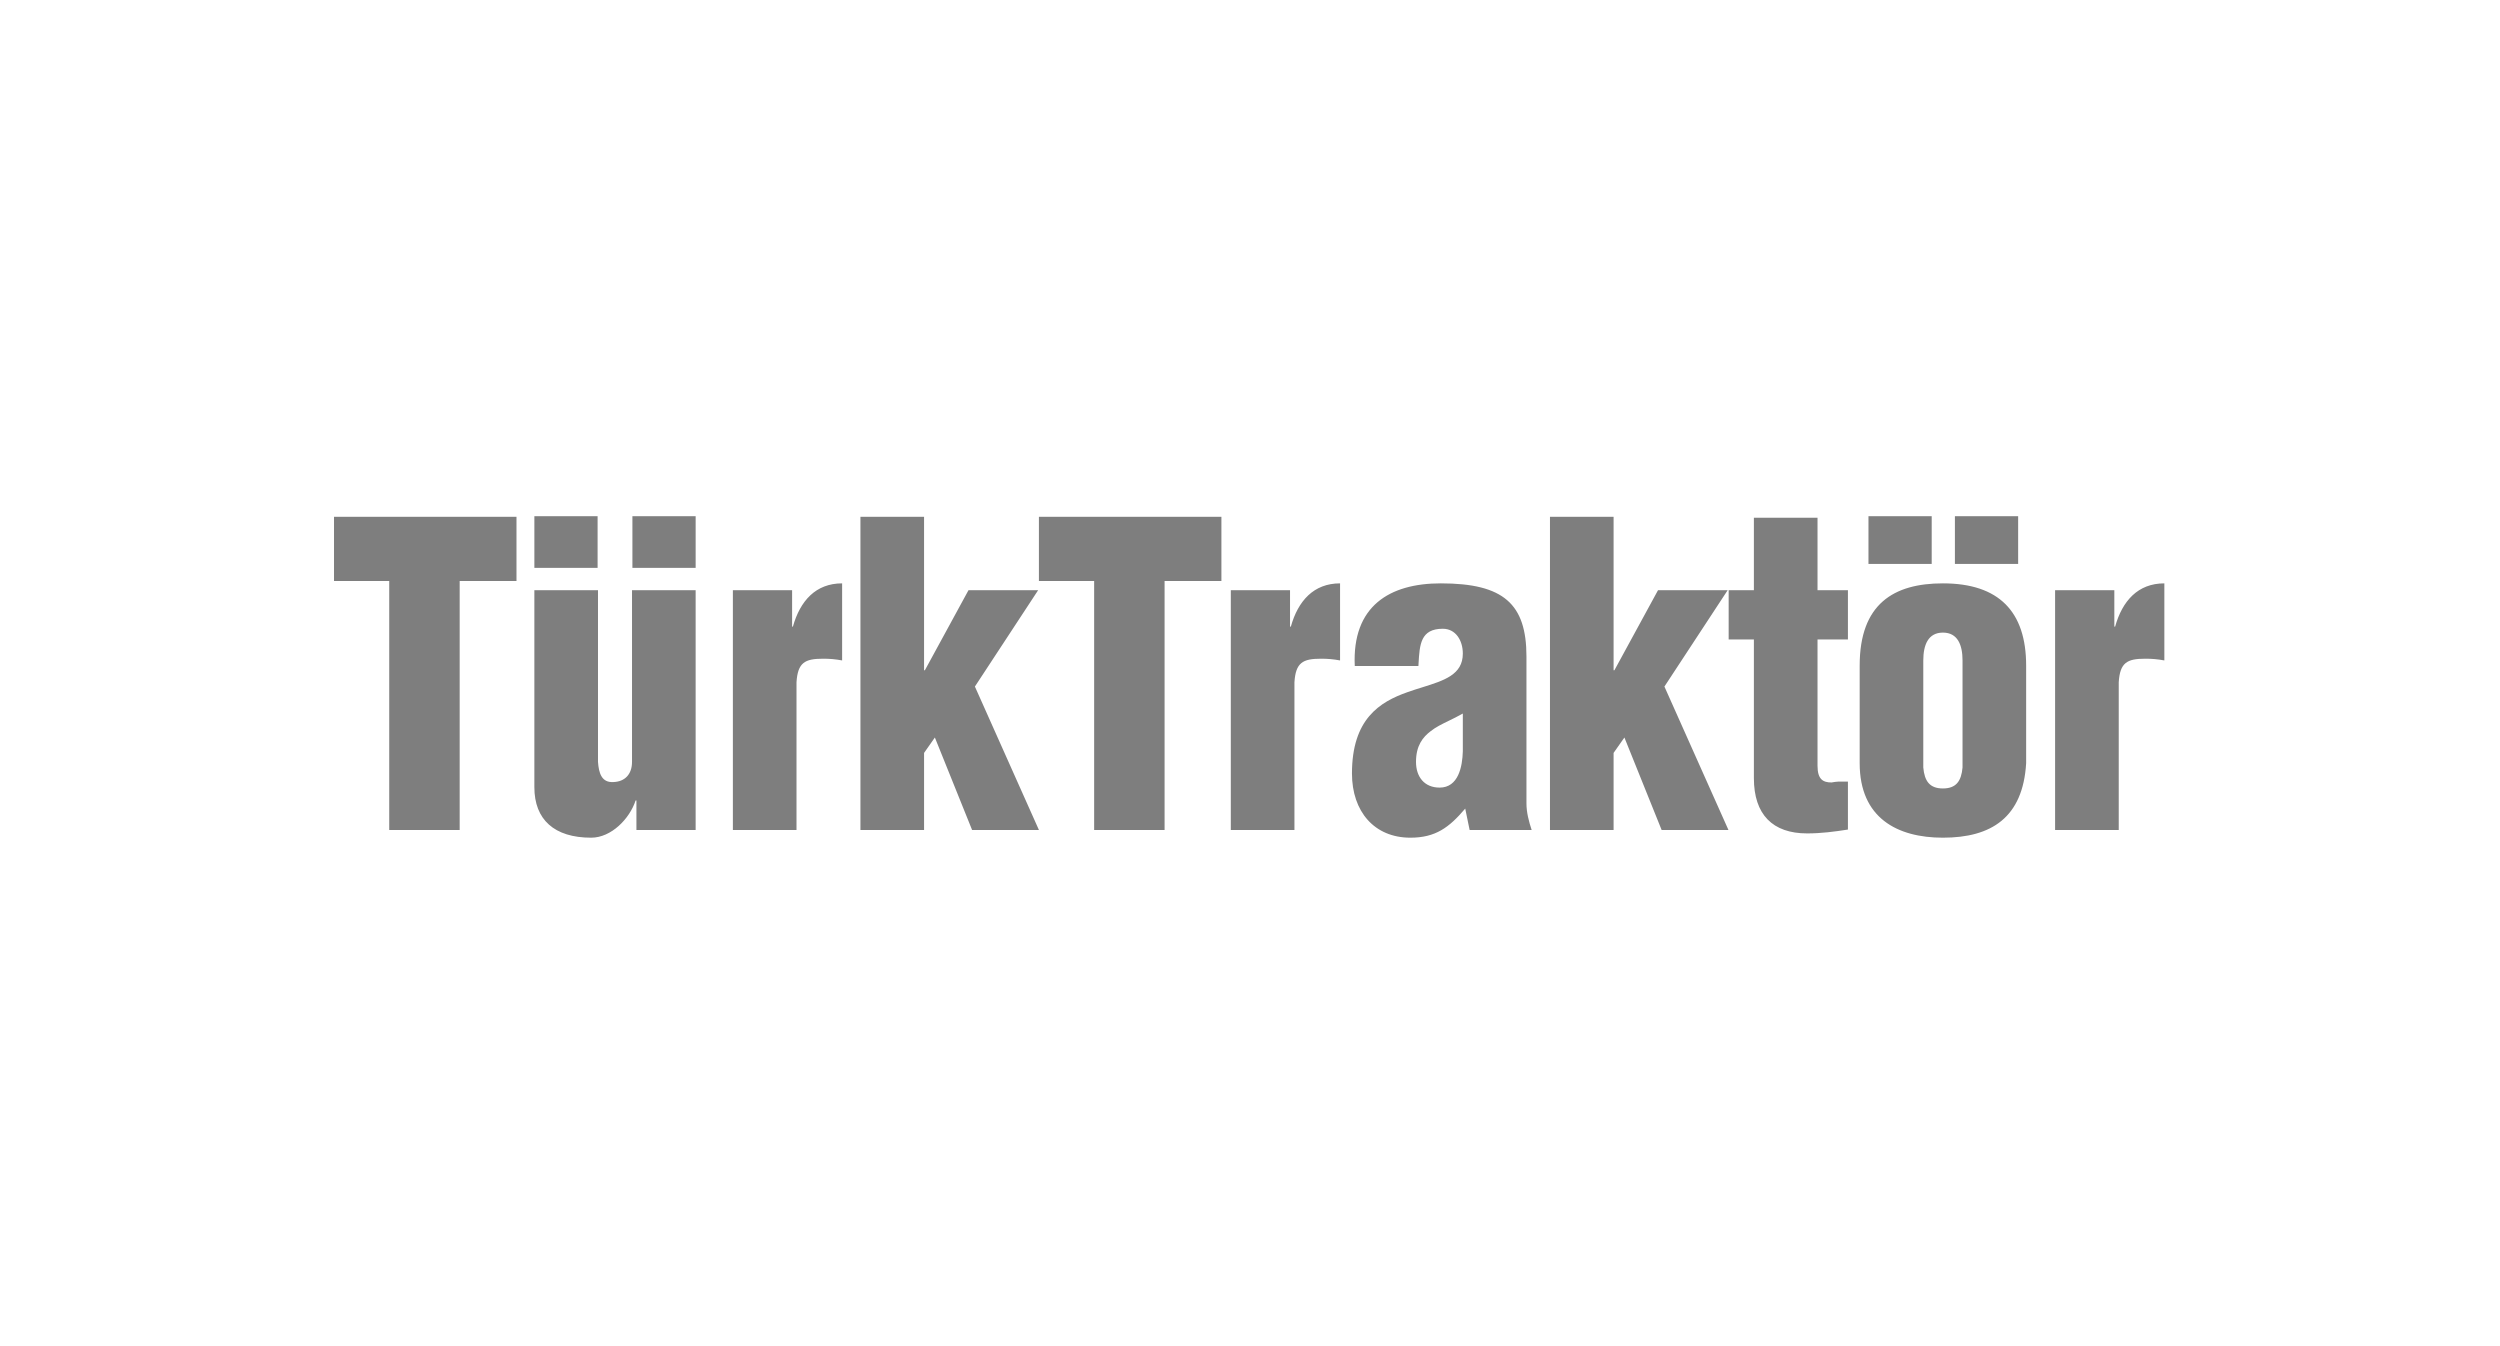 <svg width="247" height="133" viewBox="0 0 247 133" fill="none" xmlns="http://www.w3.org/2000/svg">
<mask id="mask0_2039_3037" style="mask-type:alpha" maskUnits="userSpaceOnUse" x="0" y="0" width="247" height="133">
<rect width="247" height="133" fill="#D9D9D9"/>
</mask>
<g mask="url(#mask0_2039_3037)">
<path fill-rule="evenodd" clip-rule="evenodd" d="M52.796 56.107H59.043V51H52.796V56.108V56.107ZM33 51.061V57.406H38.456V82.002H45.416V57.406H51.029V51.061H33ZM68.73 56.108H62.482V51H68.73V56.108ZM62.443 58.314V75.276C62.443 76.506 61.731 77.223 60.624 77.266C59.438 77.35 59.161 76.379 59.082 75.276V58.313H52.795V77.772C52.795 80.987 54.772 82.764 58.409 82.764C60.387 82.764 62.206 80.903 62.799 79.084H62.879V82.002H68.729V58.313L62.443 58.314ZM72.408 82.003V58.313H78.26V61.909H78.339C79.051 59.37 80.593 57.636 83.202 57.636V65.251C82.577 65.132 81.941 65.075 81.305 65.081C79.525 65.081 78.815 65.462 78.695 67.409V82.002H72.408V82.003ZM91.298 82.003V74.388L92.365 72.866L96.043 82.002H102.646L96.32 67.832L102.567 58.313H95.687L91.377 66.223H91.297V51.061H85.011V82.002H91.297L91.298 82.003ZM108.102 57.406H102.645V51.061H120.675V57.406H115.061V82.002H108.102V57.406ZM159.423 82.002V74.388L160.491 72.866L164.169 82.002H170.771L164.445 67.832L170.693 58.313H163.812L159.502 66.223H159.423V51.061H153.137V82.002H159.423ZM121.604 82.002V58.313H127.455V61.909H127.536C128.247 59.37 129.79 57.636 132.398 57.636V65.251C131.773 65.132 131.137 65.075 130.501 65.081C128.721 65.081 128.01 65.462 127.891 67.409V82.002H121.604ZM144.527 74.218C144.487 75.742 144.092 77.815 142.234 77.815C140.731 77.815 139.901 76.757 139.901 75.275C139.901 73.668 140.574 72.824 141.363 72.231C141.846 71.844 142.448 71.551 143.131 71.217C143.566 71.005 144.034 70.777 144.527 70.497V74.218ZM145.199 82.002H151.327C151.05 81.157 150.814 80.268 150.814 79.38V64.87C150.814 59.667 148.559 57.636 142.352 57.636C137.291 57.636 133.574 59.878 133.851 65.801H140.138L140.152 65.565V65.561C140.26 63.678 140.349 62.121 142.551 62.121C143.815 62.121 144.527 63.262 144.527 64.574C144.527 66.656 142.688 67.23 140.522 67.907C140.048 68.054 139.559 68.207 139.07 68.381C136.303 69.353 133.574 71.047 133.574 76.42C133.574 80.183 135.788 82.764 139.347 82.764C141.837 82.764 143.182 81.75 144.764 79.888L145.199 82.002ZM173.284 76.884V63.178H170.792V58.313H173.284V51.151H179.571V58.313H182.575V63.178H179.571V75.658C179.571 77.012 180.123 77.307 180.954 77.307C181.51 77.207 181.776 77.212 182.186 77.219C182.301 77.22 182.428 77.222 182.575 77.222V81.96C181.23 82.171 179.927 82.341 178.543 82.341C175.142 82.341 173.284 80.48 173.284 76.884ZM193.145 55.714H199.393V51H193.145V55.714ZM191.959 77.899C193.265 77.899 193.778 77.179 193.898 75.827V65.251C193.898 63.729 193.423 62.501 191.959 62.501C190.497 62.501 190.021 63.729 190.021 65.251V75.828C190.141 77.18 190.655 77.899 191.959 77.899ZM183.736 65.759C183.736 59.667 187.096 57.636 191.959 57.636C197.494 57.636 200.183 60.428 200.183 65.759V75.403C199.867 80.775 196.744 82.764 191.959 82.764C187.451 82.764 183.736 80.817 183.736 75.403V65.758V65.759ZM184.605 55.714H190.852V51H184.605V55.714ZM203.043 82.002V58.313H208.896V61.909H208.975C209.686 59.37 211.228 57.636 213.838 57.636V65.251C213.213 65.132 212.577 65.075 211.94 65.081C210.161 65.081 209.45 65.462 209.331 67.409V82.002H203.043Z" fill="#7E7E7E"/>
</g>
</svg>
